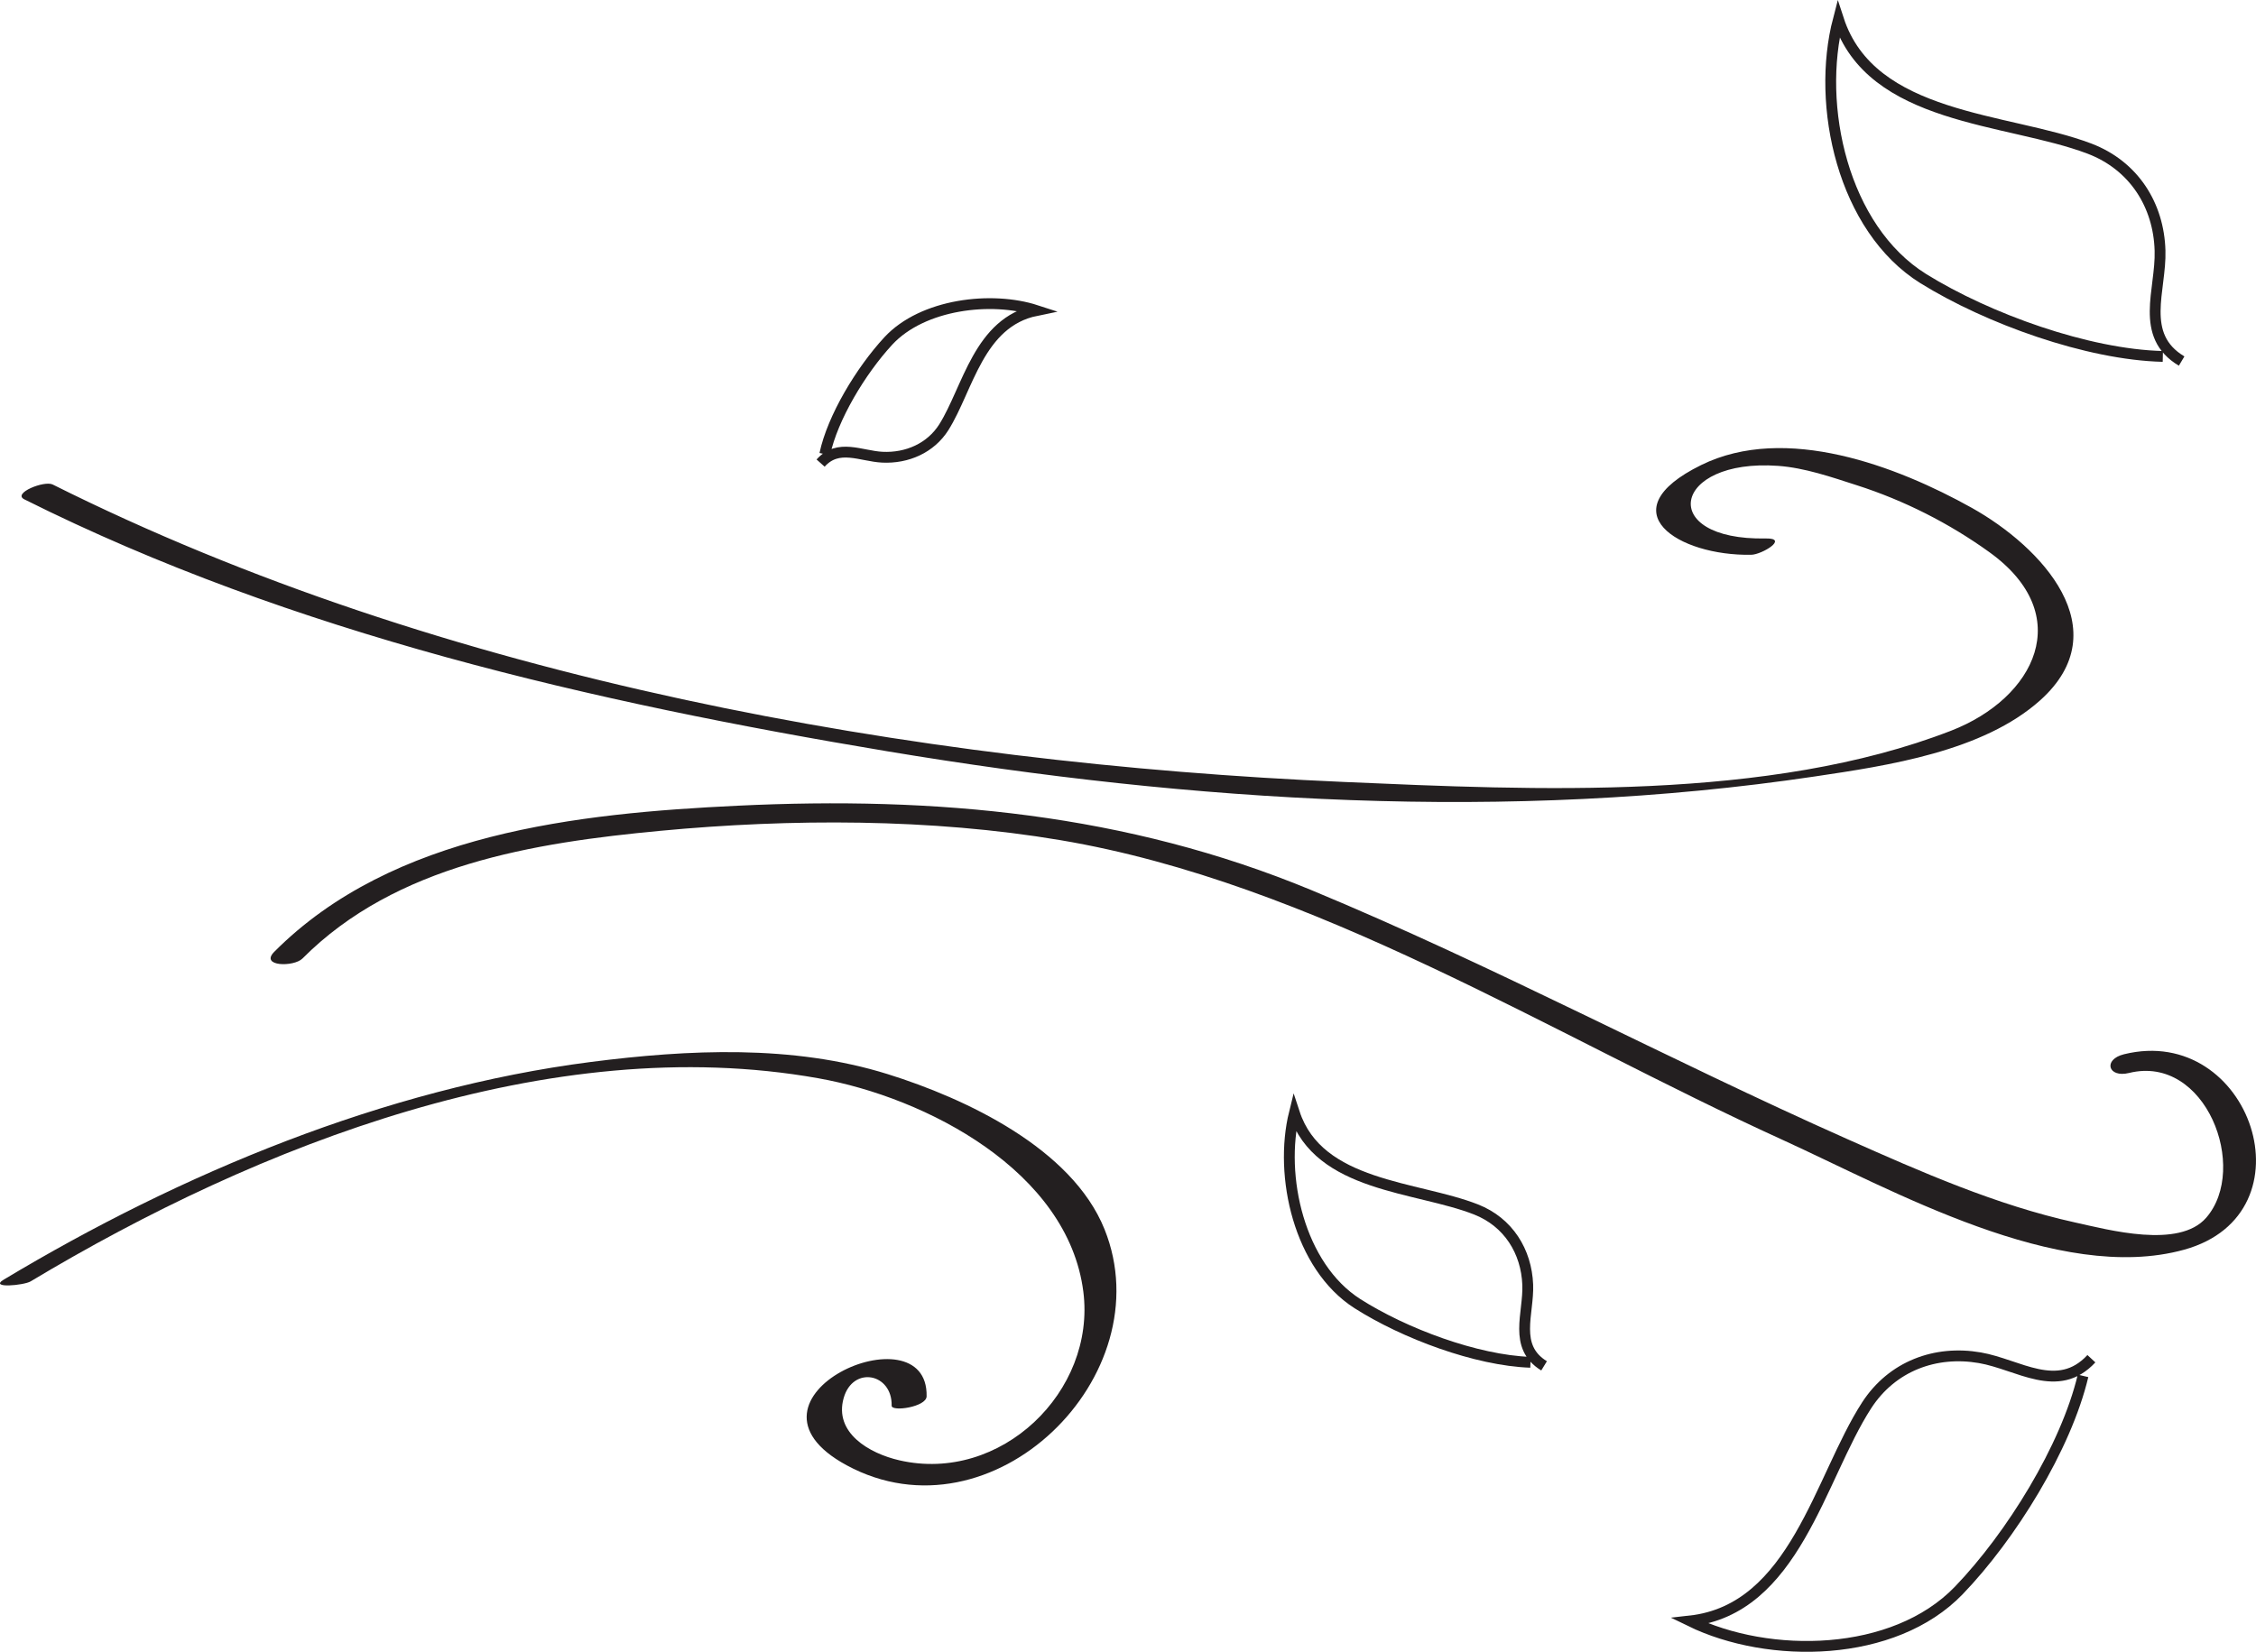 <?xml version="1.0" encoding="UTF-8"?>
<svg xmlns="http://www.w3.org/2000/svg" xmlns:xlink="http://www.w3.org/1999/xlink" width="208.498pt" height="152.687pt" viewBox="0 0 208.498 152.687" version="1.1">
<defs>
<clipPath id="clip1">
  <path d="M 25 74 L 208.496 74 L 208.496 117 L 25 117 Z M 25 74 "/>
</clipPath>
<clipPath id="clip2">
  <path d="M 150 119 L 199 119 L 199 152.688 L 150 152.688 Z M 150 119 "/>
</clipPath>
</defs>
<g id="surface1">
<path style=" stroke:none;fill-rule:nonzero;fill:rgb(13.73%,12.16%,12.549%);fill-opacity:1;" d="M 2.246 46.156 C 27.004 58.543 54.898 64.93 82.047 69.453 C 110.234 74.148 139.367 75.996 167.723 71.773 C 174.465 70.77 183.266 69.469 188.559 64.727 C 195.852 58.18 188.664 50.539 182.227 46.941 C 175.312 43.082 165.016 39.156 157.227 42.984 C 148.531 47.258 155.117 51.41 161.852 51.281 C 162.84 51.262 165.355 49.734 163.195 49.773 C 153.074 49.969 154.527 42.359 164.328 43.062 C 166.789 43.238 169.27 44.102 171.609 44.855 C 175.965 46.25 180.148 48.367 183.855 51.039 C 191.934 56.855 188.059 64.539 180.32 67.543 C 163.449 74.086 141.82 73.043 124.215 72.281 C 84.305 70.547 40.875 62.797 4.867 44.785 C 4.098 44.398 1.117 45.59 2.246 46.156 "/>
<path style="fill:none;stroke-width:1;stroke-linecap:butt;stroke-linejoin:miter;stroke:rgb(13.73%,12.16%,12.549%);stroke-opacity:1;stroke-miterlimit:4;" d="M 0.001 -0.002 C -2.885 1.768 -1.405 4.827 -1.51 7.502 C -1.631 10.577 -3.299 13.276 -6.28 14.452 C -11.772 16.616 -20.823 16.514 -23.077 23.377 C -24.518 17.545 -22.639 9.194 -17.253 5.752 C -12.921 2.991 -6.256 0.498 -1.256 0.327 " transform="matrix(1,0,0,-1,142.702,126.252)"/>
<path style=" stroke:none;fill-rule:nonzero;fill:rgb(13.73%,12.16%,12.549%);fill-opacity:1;" d="M 2.832 118.445 C 23.828 105.84 50.816 95.25 75.617 99.668 C 85.617 101.445 98.703 108.262 100.121 119.395 C 101.297 128.625 92.488 137.145 83.113 134.984 C 80.34 134.348 77.055 132.445 77.973 129.223 C 78.828 126.23 82.469 126.93 82.406 129.938 C 82.395 130.52 85.613 130.059 85.637 129.074 C 85.809 120.816 66.734 129.207 78.25 135.445 C 91.719 142.738 107.523 127.164 102.078 113.625 C 99.062 106.137 89.219 101.531 82.055 99.293 C 73.258 96.543 63.613 97.008 54.602 98.164 C 35.574 100.613 16.699 108.465 0.344 118.285 C -1.051 119.121 2.215 118.816 2.832 118.445 "/>
<path style="fill:none;stroke-width:1;stroke-linecap:butt;stroke-linejoin:miter;stroke:rgb(13.73%,12.16%,12.549%);stroke-opacity:1;stroke-miterlimit:4;" d="M 0 0.001 C 1.637 1.833 3.723 0.642 5.707 0.544 C 7.989 0.431 10.176 1.388 11.395 3.326 C 13.633 6.9 14.614 13.021 19.942 14.107 C 15.805 15.455 9.43 14.712 6.258 11.29 C 3.715 8.537 1.102 4.197 0.387 0.83 " transform="matrix(1,0,0,-1,75.84,42.806)"/>
<g clip-path="url(#clip1)" clip-rule="nonzero">
<path style=" stroke:none;fill-rule:nonzero;fill:rgb(13.73%,12.16%,12.549%);fill-opacity:1;" d="M 27.957 88.598 C 36.586 79.922 49.344 77.898 61.027 76.797 C 73.086 75.66 86.043 75.645 98 77.66 C 121.438 81.613 143.297 95.598 164.699 105.344 C 174.871 109.977 190.242 118.719 201.844 115.52 C 213.949 112.184 207.992 94.578 196.305 97.449 C 194.336 97.93 194.816 99.66 196.77 99.18 C 203.863 97.438 207.867 107.992 203.898 112.559 C 201.383 115.461 194.848 113.672 191.781 113 C 184.504 111.398 177.535 108.32 170.754 105.305 C 154.109 97.91 138.004 89.246 121.184 82.273 C 104.09 75.195 86.477 73.594 68.152 74.477 C 53.441 75.184 36.289 76.98 25.344 87.984 C 23.988 89.348 27.156 89.402 27.957 88.598 "/>
</g>
<g clip-path="url(#clip2)" clip-rule="nonzero">
<path style="fill:none;stroke-width:1;stroke-linecap:butt;stroke-linejoin:miter;stroke:rgb(13.73%,12.16%,12.549%);stroke-opacity:1;stroke-miterlimit:4;" d="M 0 0.001 C -3.109 -3.35 -6.75 -0.522 -10.312 0.091 C -14.402 0.798 -18.418 -0.67 -20.781 -4.323 C -25.117 -11.045 -27.429 -23.163 -37.097 -24.241 C -29.789 -27.811 -18.257 -27.651 -12.254 -21.42 C -7.437 -16.413 -2.347 -8.217 -0.773 -1.584 " transform="matrix(1,0,0,-1,193.285,125.595)"/>
</g>
<path style="fill:none;stroke-width:1;stroke-linecap:butt;stroke-linejoin:miter;stroke:rgb(13.73%,12.16%,12.549%);stroke-opacity:1;stroke-miterlimit:4;" d="M -0.002 0.001 C -3.974 2.376 -1.884 6.563 -1.998 10.215 C -2.119 14.411 -4.404 18.071 -8.525 19.641 C -16.123 22.52 -28.689 22.262 -31.724 31.598 C -33.814 23.622 -31.31 12.251 -23.877 7.622 C -17.896 3.911 -8.677 0.594 -1.74 0.43 " transform="matrix(1,0,0,-1,201.627,33.376)"/>
</g>
</svg>
